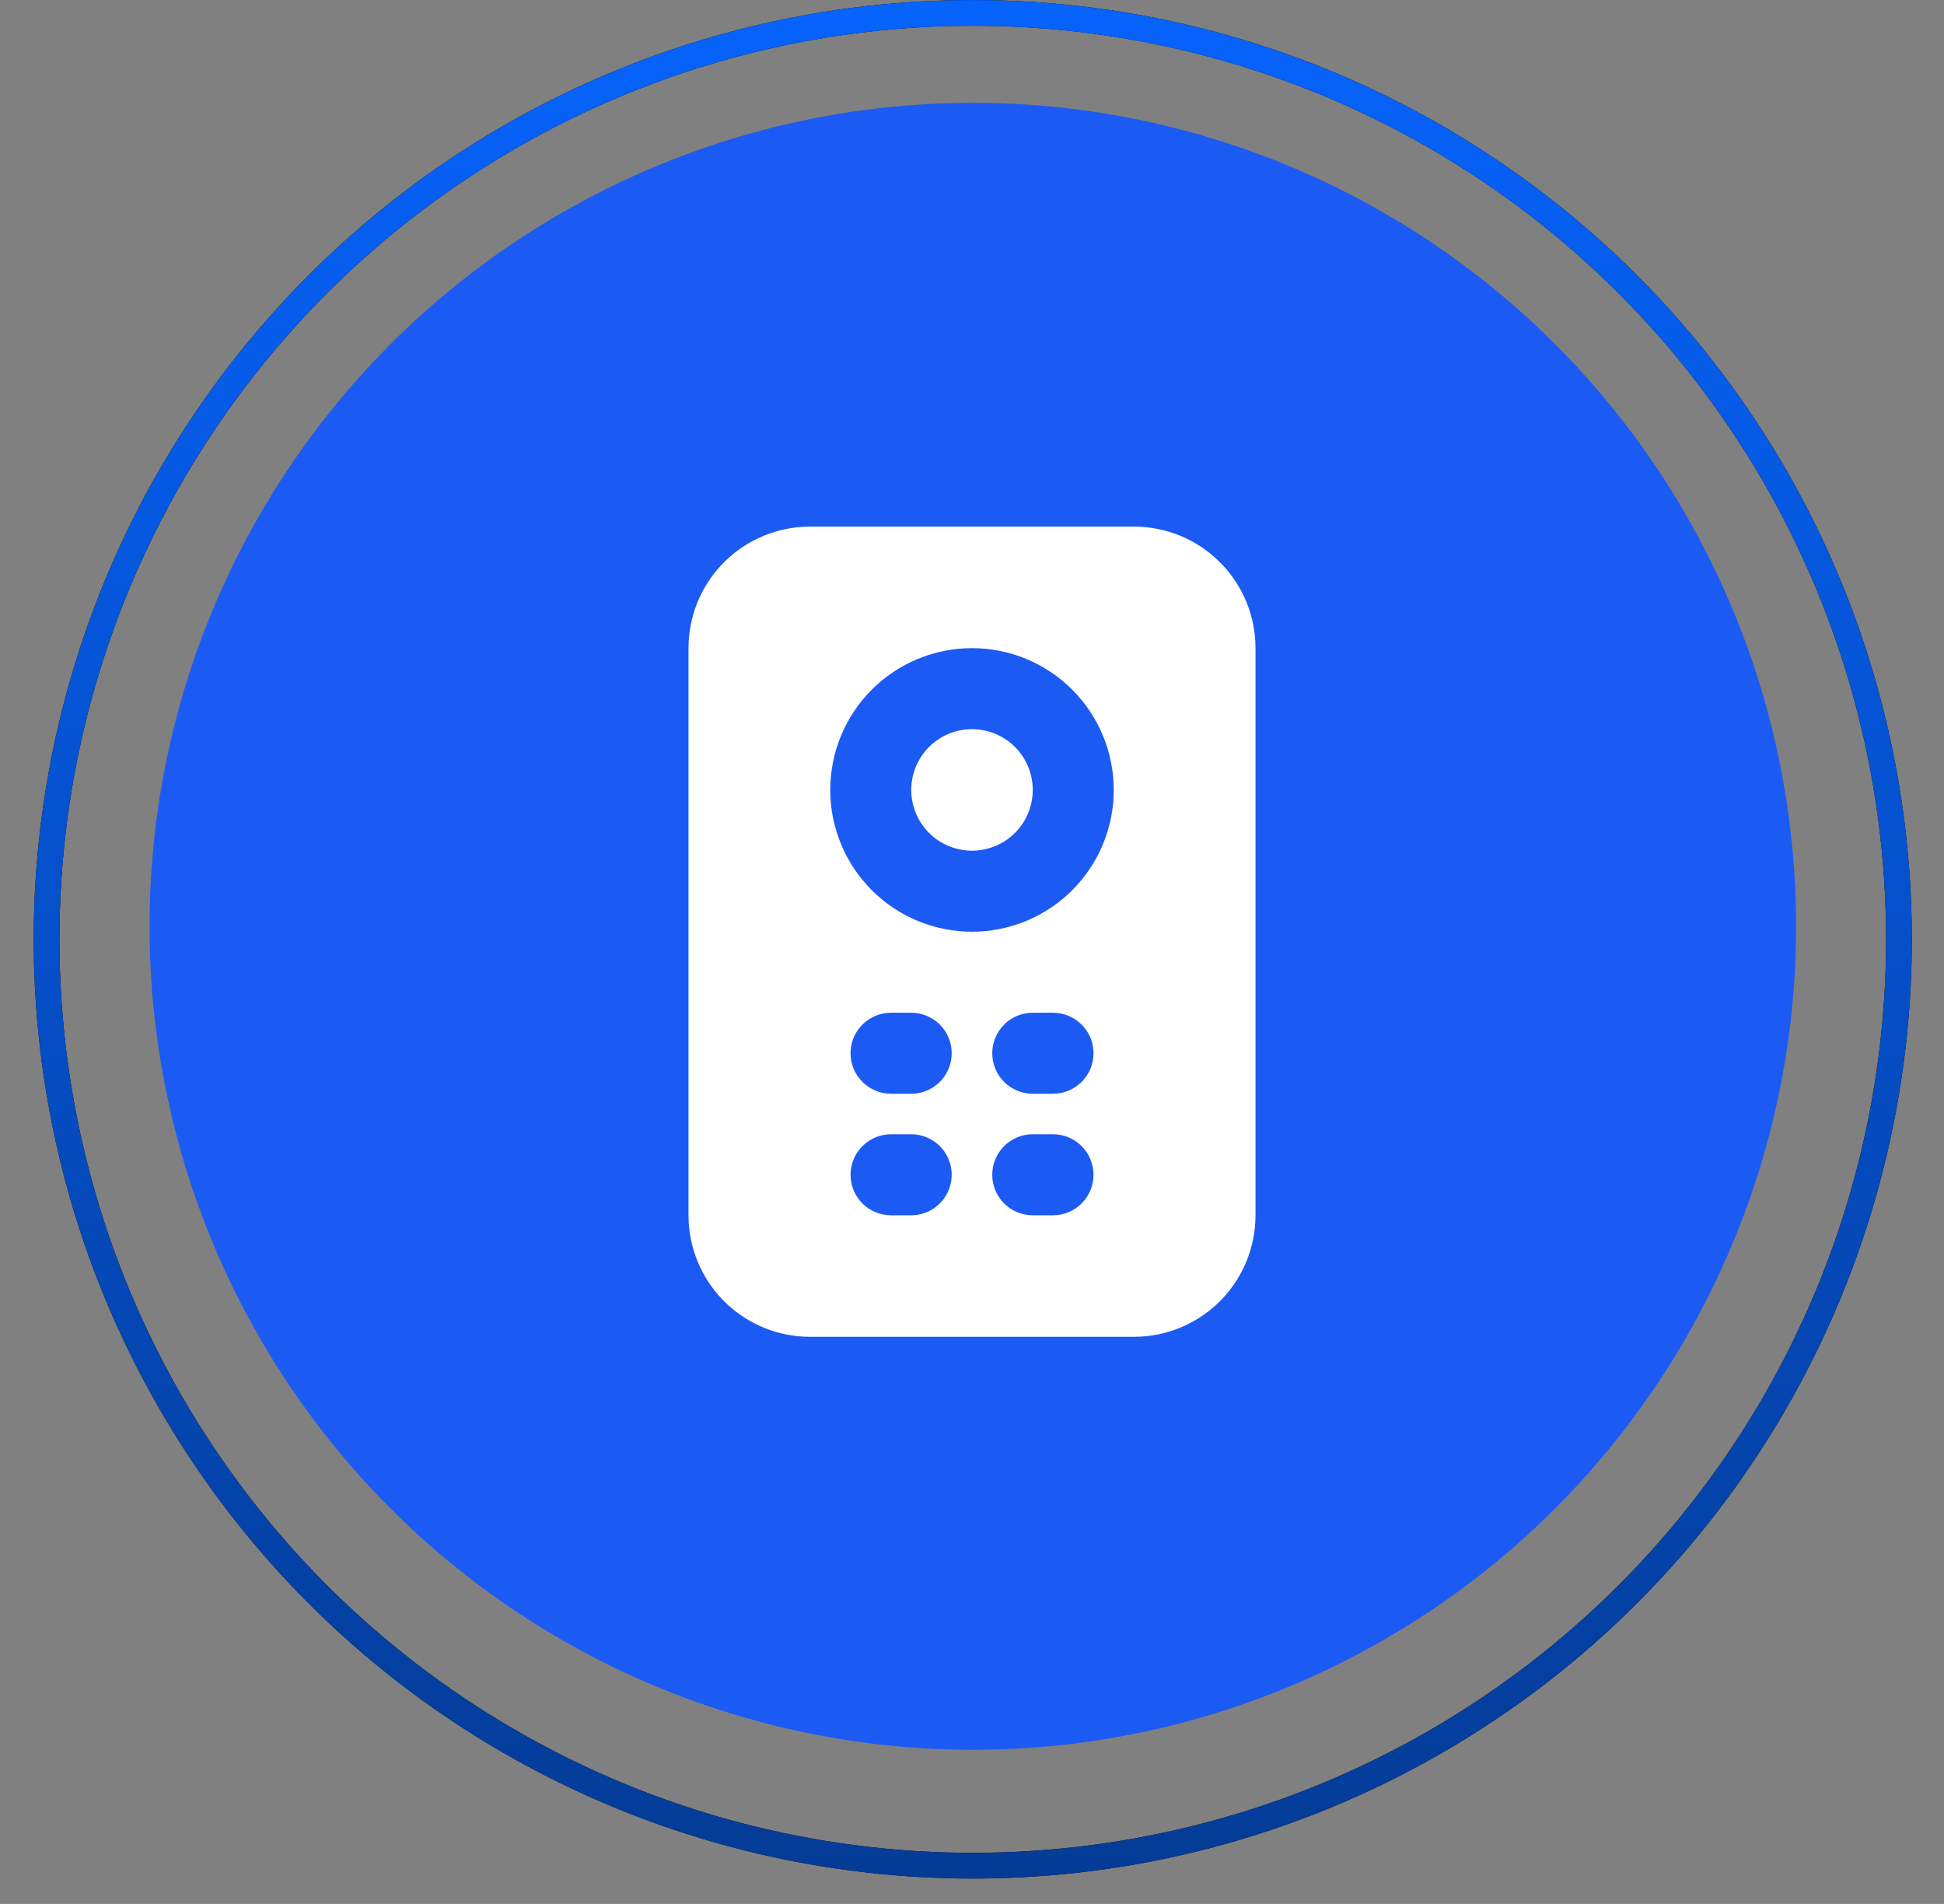 <svg width="48" height="47" viewBox="0 0 48 47" fill="none" xmlns="http://www.w3.org/2000/svg">
<rect x="0" y="0" width="48" height="47" fill="#808080" stroke="none"/>
<circle cx="24.02" cy="22.867" r="20.328" fill="#1C5AF4"/>
<path d="M28 13C28.765 13 29.502 13.292 30.058 13.817C30.615 14.342 30.95 15.06 30.995 15.824L31 16V30C31 30.765 30.708 31.502 30.183 32.058C29.658 32.615 28.94 32.95 28.176 32.995L28 33H20C19.235 33 18.498 32.708 17.942 32.183C17.385 31.658 17.05 30.94 17.005 30.176L17 30V16C17 15.235 17.292 14.498 17.817 13.942C18.342 13.385 19.06 13.05 19.824 13.005L20 13H28ZM26 28H25.5C25.235 28 24.98 28.105 24.793 28.293C24.605 28.48 24.5 28.735 24.5 29C24.5 29.265 24.605 29.52 24.793 29.707C24.98 29.895 25.235 30 25.5 30H26C26.265 30 26.52 29.895 26.707 29.707C26.895 29.52 27 29.265 27 29C27 28.735 26.895 28.48 26.707 28.293C26.52 28.105 26.265 28 26 28ZM22.5 28H22C21.745 28 21.5 28.098 21.315 28.273C21.129 28.448 21.018 28.687 21.003 28.941C20.988 29.196 21.071 29.446 21.234 29.642C21.398 29.837 21.63 29.963 21.883 29.993L22 30H22.5C22.755 30 23 29.902 23.185 29.727C23.371 29.552 23.482 29.313 23.497 29.059C23.512 28.804 23.429 28.554 23.266 28.358C23.102 28.163 22.87 28.037 22.617 28.007L22.5 28ZM26 25H25.5C25.235 25 24.98 25.105 24.793 25.293C24.605 25.48 24.5 25.735 24.5 26C24.5 26.265 24.605 26.52 24.793 26.707C24.98 26.895 25.235 27 25.5 27H26C26.265 27 26.52 26.895 26.707 26.707C26.895 26.52 27 26.265 27 26C27 25.735 26.895 25.48 26.707 25.293C26.52 25.105 26.265 25 26 25ZM22.5 25H22C21.745 25 21.5 25.098 21.315 25.273C21.129 25.448 21.018 25.687 21.003 25.941C20.988 26.196 21.071 26.446 21.234 26.642C21.398 26.837 21.63 26.963 21.883 26.993L22 27H22.5C22.755 27 23 26.902 23.185 26.727C23.371 26.552 23.482 26.313 23.497 26.059C23.512 25.804 23.429 25.554 23.266 25.358C23.102 25.163 22.87 25.037 22.617 25.007L22.5 25ZM24 16C23.072 16 22.181 16.369 21.525 17.025C20.869 17.681 20.5 18.572 20.5 19.5C20.5 20.428 20.869 21.319 21.525 21.975C22.181 22.631 23.072 23 24 23C24.928 23 25.819 22.631 26.475 21.975C27.131 21.319 27.5 20.428 27.5 19.5C27.5 18.572 27.131 17.681 26.475 17.025C25.819 16.369 24.928 16 24 16ZM24 18C24.398 18 24.779 18.158 25.061 18.439C25.342 18.721 25.5 19.102 25.5 19.5C25.5 19.898 25.342 20.279 25.061 20.561C24.779 20.842 24.398 21 24 21C23.602 21 23.221 20.842 22.939 20.561C22.658 20.279 22.5 19.898 22.5 19.5C22.5 19.102 22.658 18.721 22.939 18.439C23.221 18.158 23.602 18 24 18Z" fill="white"/>
<circle cx="24.019" cy="23.187" r="22.869" stroke="black" stroke-width="0.635"/>
<circle cx="24.019" cy="23.187" r="22.869" stroke="url(#paint0_linear_1815_69182)" stroke-width="0.635"/>
<defs>
<linearGradient id="paint0_linear_1815_69182" x1="24.019" y1="0" x2="24.019" y2="46.374" gradientUnits="userSpaceOnUse">
<stop stop-color="#0663FC"/>
<stop offset="1" stop-color="#043B96"/>
</linearGradient>
</defs>
</svg>
